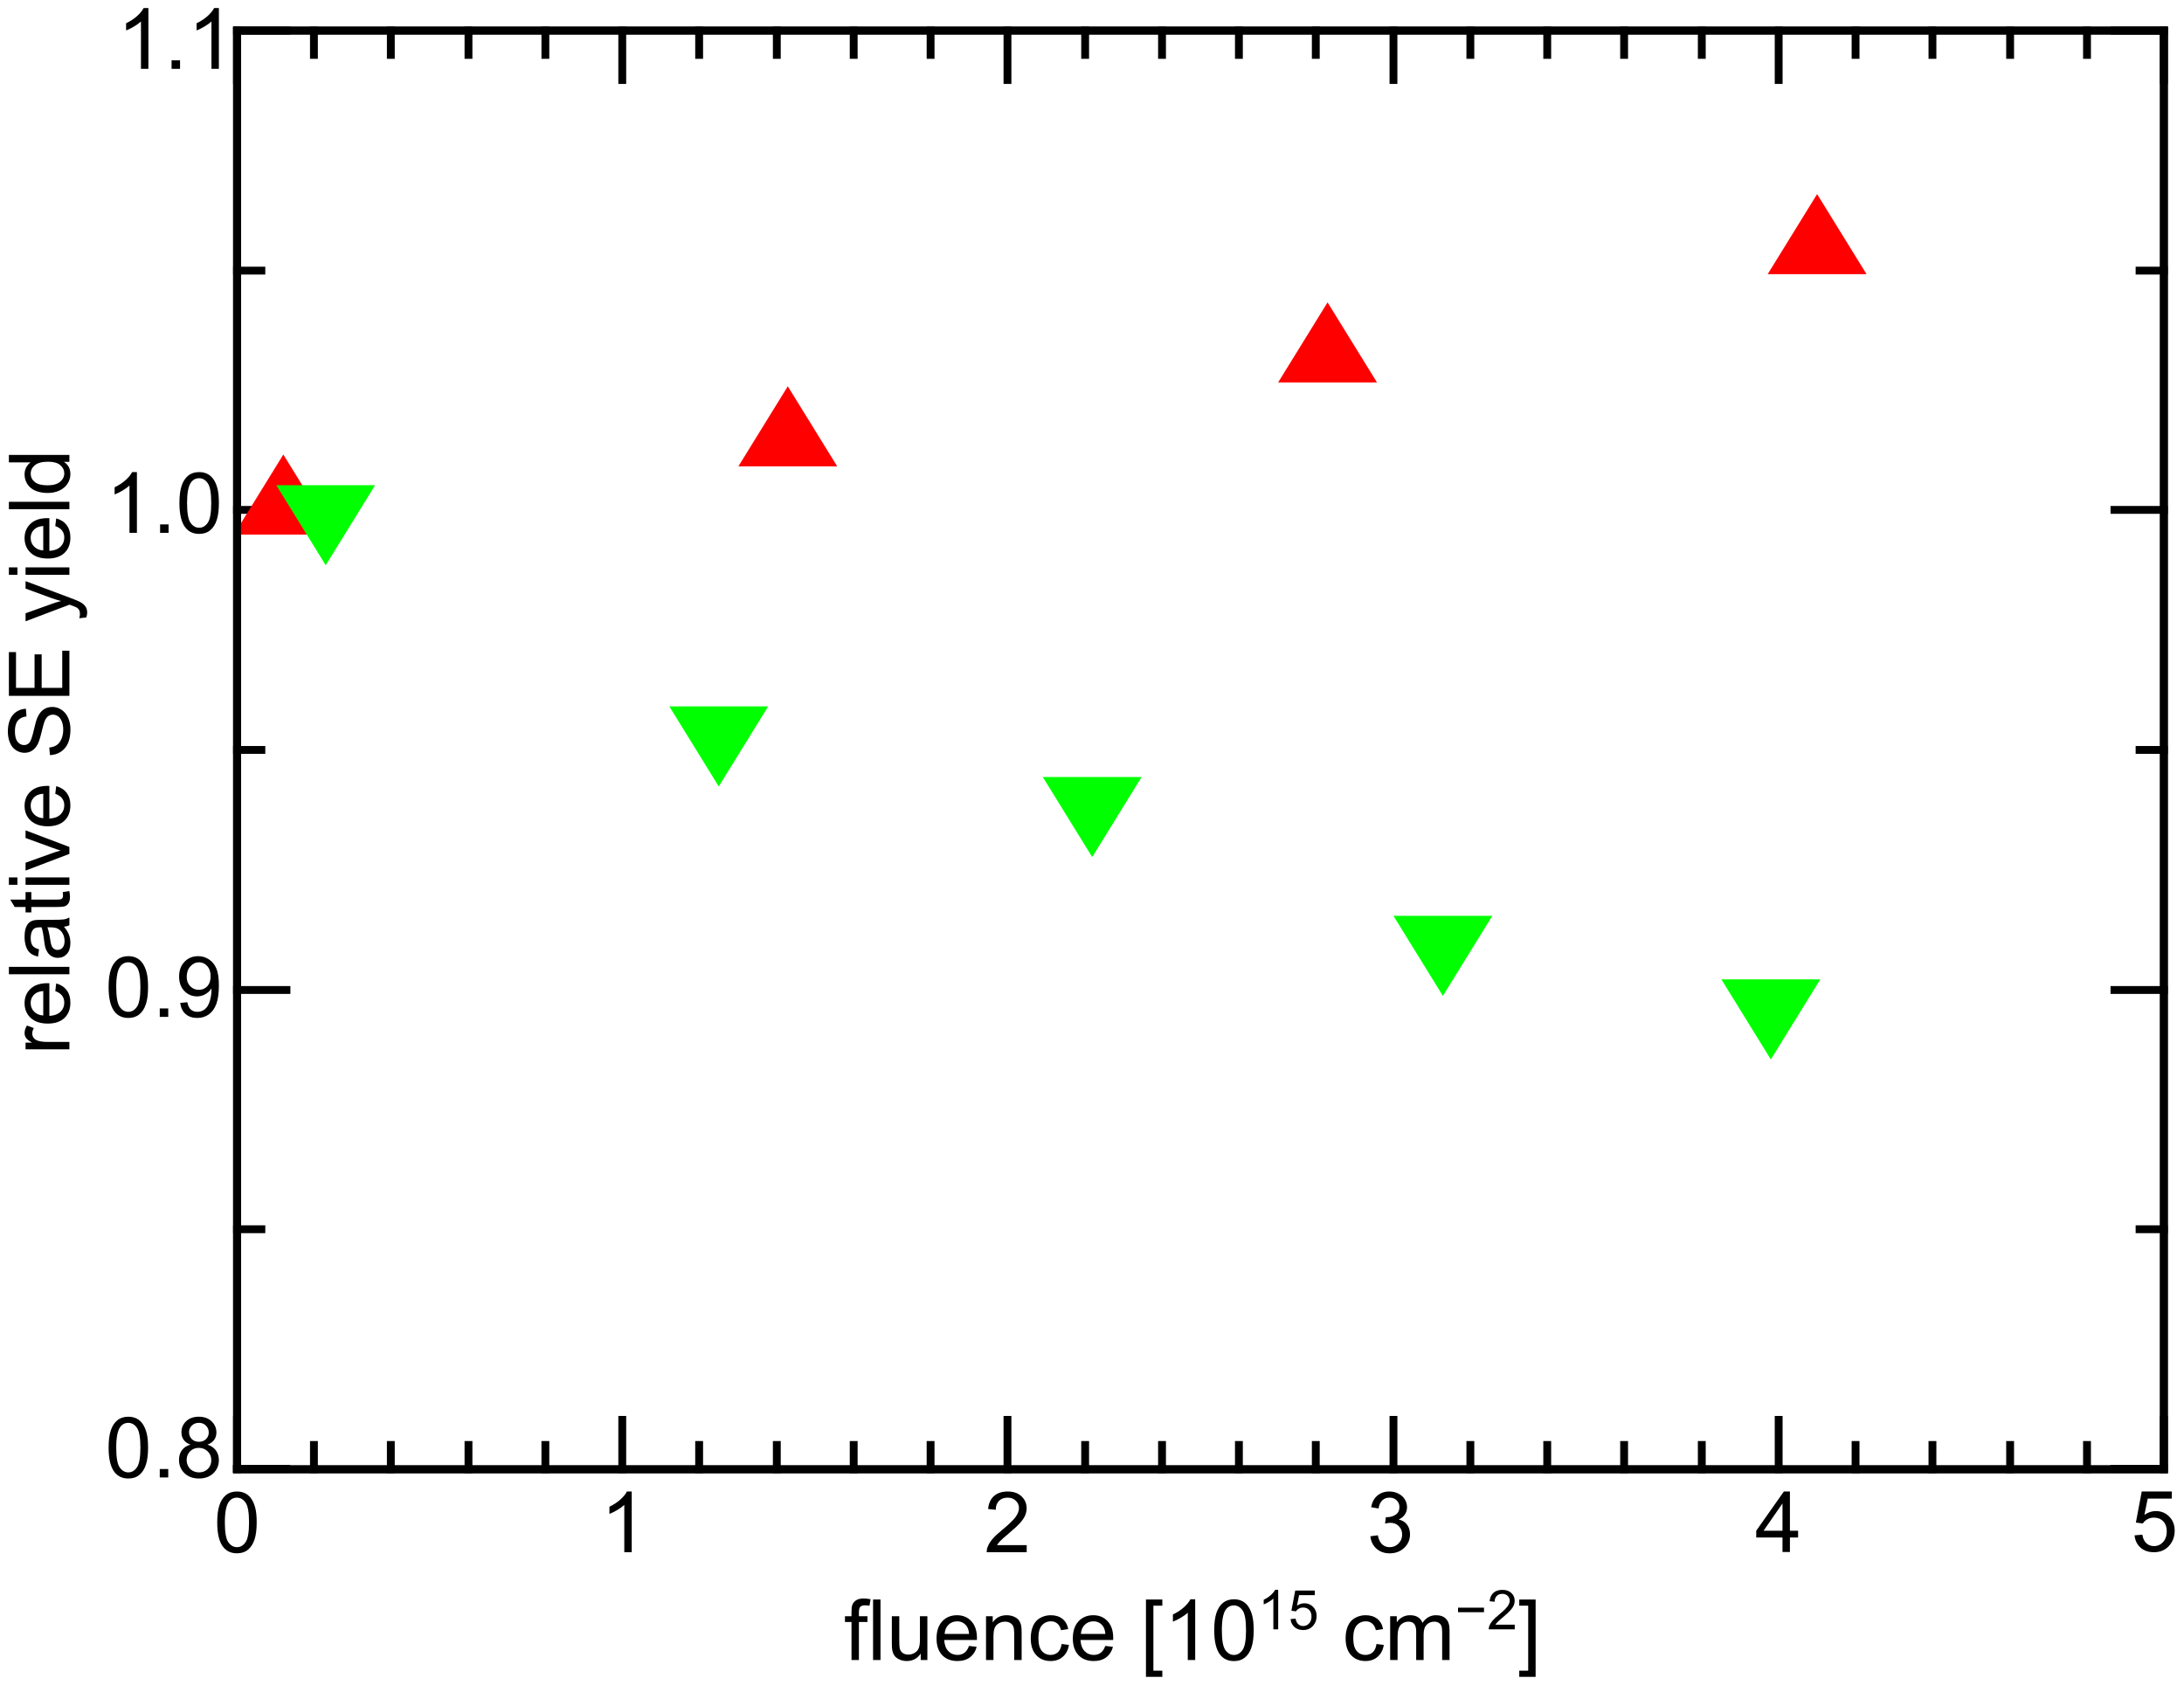 <?xml version="1.0" encoding="UTF-8"?>
<!DOCTYPE svg PUBLIC '-//W3C//DTD SVG 1.0//EN'
          'http://www.w3.org/TR/2001/REC-SVG-20010904/DTD/svg10.dtd'>
<svg stroke-dasharray="none" shape-rendering="auto" xmlns="http://www.w3.org/2000/svg" font-family="'Dialog'" text-rendering="auto" width="762" fill-opacity="1" color-interpolation="auto" color-rendering="auto" preserveAspectRatio="xMidYMid meet" font-size="12px" viewBox="0 0 762 588" fill="black" xmlns:xlink="http://www.w3.org/1999/xlink" stroke="black" image-rendering="auto" stroke-miterlimit="10" stroke-linecap="square" stroke-linejoin="miter" font-style="normal" stroke-width="1" height="588" stroke-dashoffset="0" font-weight="normal" stroke-opacity="1"
><!--Generated by the Batik Graphics2D SVG Generator--><defs id="genericDefs"
  /><g
  ><defs id="defs1"
    ><clipPath clipPathUnits="userSpaceOnUse" id="clipPath1"
      ><path d="M206.613 439.721 L492.081 439.721 L492.081 660.057 L206.613 660.057 L206.613 439.721 Z"
      /></clipPath
      ><clipPath clipPathUnits="userSpaceOnUse" id="clipPath2"
      ><path d="M206.613 439.721 L206.613 660.057 L492.081 660.057 L492.081 439.721 Z"
      /></clipPath
      ><clipPath clipPathUnits="userSpaceOnUse" id="clipPath3"
      ><path d="M-439.721 206.613 L-660.057 206.613 L-660.057 492.081 L-439.721 492.081 Z"
      /></clipPath
    ></defs
    ><g stroke-width="1.026" stroke-miterlimit="3.8" transform="scale(2.667,2.667) translate(-206.613,-439.721)" stroke-linecap="butt"
    ><path fill="none" d="M237.598 631.901 L244.064 631.901 M489.67 631.901 L483.204 631.901" clip-path="url(#clipPath2)"
    /></g
    ><g stroke-width="1.026" stroke-miterlimit="3.8" transform="matrix(2.667,0,0,2.667,-550.968,-1172.591)" stroke-linecap="butt"
    ><path fill="none" d="M237.598 600.494 L240.78 600.494 M489.67 600.494 L486.488 600.494 M237.598 569.191 L244.064 569.191 M489.67 569.191 L483.204 569.191" clip-path="url(#clipPath2)"
    /></g
    ><g stroke-width="1.026" stroke-miterlimit="3.8" transform="matrix(2.667,0,0,2.667,-550.968,-1172.591)" stroke-linecap="butt"
    ><path fill="none" d="M237.598 537.784 L240.78 537.784 M489.67 537.784 L486.488 537.784 M237.598 506.378 L244.064 506.378 M489.67 506.378 L483.204 506.378" clip-path="url(#clipPath2)"
    /></g
    ><g stroke-width="1.026" stroke-miterlimit="3.8" transform="matrix(2.667,0,0,2.667,-550.968,-1172.591)" stroke-linecap="butt"
    ><path fill="none" d="M237.598 475.074 L240.78 475.074 M489.67 475.074 L486.488 475.074 M237.598 443.668 L244.064 443.668 M489.67 443.668 L483.204 443.668" clip-path="url(#clipPath2)"
    /></g
    ><g stroke-width="1.026" stroke-miterlimit="3.8" transform="matrix(2.667,0,0,2.667,-550.968,-1172.591)" stroke-linecap="butt"
    ><path fill="none" d="M237.598 631.901 L237.598 625.435 M237.598 443.668 L237.598 450.134" clip-path="url(#clipPath2)"
    /></g
    ><g stroke-width="1.026" stroke-miterlimit="3.8" transform="matrix(2.667,0,0,2.667,-550.968,-1172.591)" stroke-linecap="butt"
    ><path fill="none" d="M247.656 631.901 L247.656 628.719 M247.656 443.668 L247.656 446.849 M257.715 631.901 L257.715 628.719 M257.715 443.668 L257.715 446.849 M267.875 631.901 L267.875 628.719 M267.875 443.668 L267.875 446.849 M277.934 631.901 L277.934 628.719 M277.934 443.668 L277.934 446.849 M287.992 631.901 L287.992 625.435 M287.992 443.668 L287.992 450.134" clip-path="url(#clipPath2)"
    /></g
    ><g stroke-width="1.026" stroke-miterlimit="3.8" transform="matrix(2.667,0,0,2.667,-550.968,-1172.591)" stroke-linecap="butt"
    ><path fill="none" d="M298.05 631.901 L298.05 628.719 M298.05 443.668 L298.05 446.849 M308.211 631.901 L308.211 628.719 M308.211 443.668 L308.211 446.849 M318.269 631.901 L318.269 628.719 M318.269 443.668 L318.269 446.849 M328.328 631.901 L328.328 628.719 M328.328 443.668 L328.328 446.849 M338.386 631.901 L338.386 625.435 M338.386 443.668 L338.386 450.134" clip-path="url(#clipPath2)"
    /></g
    ><g stroke-width="1.026" stroke-miterlimit="3.8" transform="matrix(2.667,0,0,2.667,-550.968,-1172.591)" stroke-linecap="butt"
    ><path fill="none" d="M348.547 631.901 L348.547 628.719 M348.547 443.668 L348.547 446.849 M358.605 631.901 L358.605 628.719 M358.605 443.668 L358.605 446.849 M368.663 631.901 L368.663 628.719 M368.663 443.668 L368.663 446.849 M378.721 631.901 L378.721 628.719 M378.721 443.668 L378.721 446.849 M388.882 631.901 L388.882 625.435 M388.882 443.668 L388.882 450.134" clip-path="url(#clipPath2)"
    /></g
    ><g stroke-width="1.026" stroke-miterlimit="3.8" transform="matrix(2.667,0,0,2.667,-550.968,-1172.591)" stroke-linecap="butt"
    ><path fill="none" d="M398.941 631.901 L398.941 628.719 M398.941 443.668 L398.941 446.849 M408.999 631.901 L408.999 628.719 M408.999 443.668 L408.999 446.849 M419.057 631.901 L419.057 628.719 M419.057 443.668 L419.057 446.849 M429.218 631.901 L429.218 628.719 M429.218 443.668 L429.218 446.849 M439.276 631.901 L439.276 625.435 M439.276 443.668 L439.276 450.134" clip-path="url(#clipPath2)"
    /></g
    ><g stroke-width="1.026" stroke-miterlimit="3.8" transform="matrix(2.667,0,0,2.667,-550.968,-1172.591)" stroke-linecap="butt"
    ><path fill="none" d="M449.335 631.901 L449.335 628.719 M449.335 443.668 L449.335 446.849 M459.393 631.901 L459.393 628.719 M459.393 443.668 L459.393 446.849 M469.554 631.901 L469.554 628.719 M469.554 443.668 L469.554 446.849 M479.612 631.901 L479.612 628.719 M479.612 443.668 L479.612 446.849 M489.67 631.901 L489.67 625.435 M489.67 443.668 L489.67 450.134" clip-path="url(#clipPath2)"
    /></g
    ><g stroke-width="1.026" stroke-miterlimit="3.8" transform="matrix(2.667,0,0,2.667,-550.968,-1172.591)" stroke-linecap="butt"
    ><path fill="none" d="M237.598 443.668 L237.598 631.901 L489.67 631.901 L489.67 443.668 L237.598 443.668 Z" clip-path="url(#clipPath2)"
    /></g
    ><g fill="red" stroke-miterlimit="3.8" stroke-width="1.026" transform="matrix(2.667,0,0,2.667,-550.968,-1172.591)" stroke-linecap="butt" stroke="red"
    ><path d="M243.654 499.136 L237.188 509.611 L250.119 509.611 L243.654 499.136" stroke="none" clip-path="url(#clipPath2)"
    /></g
    ><g fill="red" stroke-miterlimit="3.8" stroke-width="1.026" transform="matrix(2.667,0,0,2.667,-550.968,-1172.591)" stroke-linecap="butt" stroke="red"
    ><path d="M309.648 490.207 L303.182 500.682 L316.114 500.682 L309.648 490.207" stroke="none" clip-path="url(#clipPath2)"
    /></g
    ><g fill="red" stroke-miterlimit="3.8" stroke-width="1.026" transform="matrix(2.667,0,0,2.667,-550.968,-1172.591)" stroke-linecap="butt" stroke="red"
    ><path d="M380.261 479.225 L373.795 489.7 L386.727 489.7 L380.261 479.225" stroke="none" clip-path="url(#clipPath2)"
    /></g
    ><g fill="red" stroke-miterlimit="3.8" stroke-width="1.026" transform="matrix(2.667,0,0,2.667,-550.968,-1172.591)" stroke-linecap="butt" stroke="red"
    ><path d="M444.305 465.061 L437.839 475.536 L450.771 475.536 L444.305 465.061" stroke="none" clip-path="url(#clipPath2)"
    /></g
    ><g fill="lime" stroke-miterlimit="3.8" stroke-width="1.026" transform="matrix(2.667,0,0,2.667,-550.968,-1172.591)" stroke-linecap="butt" stroke="lime"
    ><path d="M249.196 513.62 L242.73 503.145 L255.662 503.145 L249.196 513.62" stroke="none" clip-path="url(#clipPath2)"
    /></g
    ><g fill="lime" stroke-miterlimit="3.8" stroke-width="1.026" transform="matrix(2.667,0,0,2.667,-550.968,-1172.591)" stroke-linecap="butt" stroke="lime"
    ><path d="M300.616 542.563 L294.15 532.088 L307.082 532.088 L300.616 542.563" stroke="none" clip-path="url(#clipPath2)"
    /></g
    ><g fill="lime" stroke-miterlimit="3.8" stroke-width="1.026" transform="matrix(2.667,0,0,2.667,-550.968,-1172.591)" stroke-linecap="butt" stroke="lime"
    ><path d="M349.471 551.8 L343.004 541.325 L355.937 541.325 L349.47 551.8" stroke="none" clip-path="url(#clipPath2)"
    /></g
    ><g fill="lime" stroke-miterlimit="3.8" stroke-width="1.026" transform="matrix(2.667,0,0,2.667,-550.968,-1172.591)" stroke-linecap="butt" stroke="lime"
    ><path d="M395.348 569.967 L388.882 559.492 L401.814 559.492 L395.348 569.967" stroke="none" clip-path="url(#clipPath2)"
    /></g
    ><g fill="lime" stroke-miterlimit="3.8" stroke-width="1.026" transform="matrix(2.667,0,0,2.667,-550.968,-1172.591)" stroke-linecap="butt" stroke="lime"
    ><path d="M438.25 578.28 L431.784 567.805 L444.716 567.805 L438.25 578.28" stroke="none" clip-path="url(#clipPath2)"
    /></g
    ><g stroke-width="1.026" stroke-miterlimit="3.8" transform="matrix(2.667,0,0,2.667,-550.968,-1172.591)" stroke-linecap="butt"
    ><path fill="none" d="M237.598 443.668 L237.598 631.901 L489.67 631.901 L489.67 443.668 L237.598 443.668 Z" clip-path="url(#clipPath2)"
    /></g
    ><g stroke-width="1.026" stroke-miterlimit="3.8" transform="matrix(2.667,0,0,2.667,-550.968,-1172.591)" stroke-linecap="butt"
    ><path d="M317.983 656.858 L317.983 651.879 L317.126 651.879 L317.126 651.124 L317.983 651.124 L317.983 650.512 Q317.983 649.936 318.087 649.655 Q318.228 649.277 318.58 649.043 Q318.933 648.805 319.57 648.805 Q319.981 648.805 320.477 648.903 L320.334 649.752 Q320.031 649.698 319.761 649.698 Q319.318 649.698 319.135 649.889 Q318.951 650.076 318.951 650.594 L318.951 651.124 L320.067 651.124 L320.067 651.879 L318.951 651.879 L318.951 656.858 L317.983 656.858 ZM320.803 656.858 L320.803 648.942 L321.775 648.942 L321.775 656.858 L320.803 656.858 ZM327.039 656.858 L327.039 656.015 Q326.37 656.987 325.218 656.987 Q324.711 656.987 324.271 656.793 Q323.832 656.598 323.616 656.303 Q323.404 656.008 323.317 655.583 Q323.26 655.295 323.26 654.676 L323.26 651.124 L324.232 651.124 L324.232 654.302 Q324.232 655.065 324.289 655.328 Q324.383 655.713 324.678 655.933 Q324.977 656.149 325.412 656.149 Q325.852 656.149 326.233 655.925 Q326.618 655.702 326.777 655.317 Q326.935 654.928 326.935 654.194 L326.935 651.124 L327.907 651.124 L327.907 656.858 L327.039 656.858 ZM333.355 655.011 L334.359 655.133 Q334.122 656.015 333.477 656.501 Q332.837 656.987 331.839 656.987 Q330.58 656.987 329.842 656.213 Q329.107 655.436 329.107 654.039 Q329.107 652.592 329.853 651.793 Q330.598 650.994 331.785 650.994 Q332.934 650.994 333.661 651.779 Q334.392 652.56 334.392 653.978 Q334.392 654.064 334.388 654.237 L330.112 654.237 Q330.166 655.184 330.644 655.688 Q331.127 656.188 331.843 656.188 Q332.379 656.188 332.757 655.907 Q333.135 655.627 333.355 655.011 ZM330.166 653.438 L333.366 653.438 Q333.301 652.715 332.998 652.355 Q332.534 651.793 331.796 651.793 Q331.127 651.793 330.67 652.243 Q330.212 652.689 330.166 653.438 ZM335.581 656.858 L335.581 651.124 L336.456 651.124 L336.456 651.937 Q337.086 650.994 338.281 650.994 Q338.799 650.994 339.231 651.181 Q339.667 651.365 339.883 651.667 Q340.099 651.969 340.185 652.387 Q340.239 652.657 340.239 653.33 L340.239 656.858 L339.267 656.858 L339.267 653.37 Q339.267 652.776 339.152 652.481 Q339.04 652.185 338.752 652.013 Q338.464 651.836 338.076 651.836 Q337.453 651.836 337.003 652.232 Q336.553 652.625 336.553 653.726 L336.553 656.858 L335.581 656.858 ZM345.471 654.755 L346.428 654.881 Q346.27 655.868 345.626 656.429 Q344.981 656.987 344.042 656.987 Q342.865 656.987 342.149 656.217 Q341.432 655.447 341.432 654.01 Q341.432 653.082 341.738 652.387 Q342.048 651.689 342.678 651.343 Q343.308 650.994 344.046 650.994 Q344.981 650.994 345.575 651.466 Q346.169 651.937 346.335 652.808 L345.392 652.952 Q345.255 652.376 344.913 652.085 Q344.571 651.793 344.085 651.793 Q343.351 651.793 342.89 652.318 Q342.433 652.844 342.433 653.985 Q342.433 655.141 342.876 655.666 Q343.318 656.188 344.031 656.188 Q344.603 656.188 344.985 655.839 Q345.37 655.486 345.471 654.755 ZM351.183 655.011 L352.188 655.133 Q351.95 656.015 351.306 656.501 Q350.665 656.987 349.668 656.987 Q348.408 656.987 347.67 656.213 Q346.936 655.436 346.936 654.039 Q346.936 652.592 347.681 651.793 Q348.426 650.994 349.614 650.994 Q350.762 650.994 351.489 651.779 Q352.22 652.56 352.22 653.978 Q352.22 654.064 352.216 654.237 L347.94 654.237 Q347.994 655.184 348.473 655.688 Q348.955 656.188 349.672 656.188 Q350.208 656.188 350.586 655.907 Q350.964 655.627 351.183 655.011 ZM347.994 653.438 L351.194 653.438 Q351.129 652.715 350.827 652.355 Q350.363 651.793 349.625 651.793 Q348.955 651.793 348.498 652.243 Q348.041 652.689 347.994 653.438 ZM356.504 659.057 L356.504 648.942 L358.645 648.942 L358.645 649.745 L357.475 649.745 L357.475 658.251 L358.645 658.251 L358.645 659.057 L356.504 659.057 ZM362.945 656.858 L361.973 656.858 L361.973 650.663 Q361.62 650.998 361.052 651.332 Q360.483 651.667 360.029 651.836 L360.029 650.897 Q360.843 650.512 361.451 649.968 Q362.063 649.421 362.319 648.91 L362.945 648.91 L362.945 656.858 ZM365.434 652.952 Q365.434 651.548 365.722 650.695 Q366.01 649.838 366.579 649.374 Q367.151 648.91 368.015 648.91 Q368.652 648.91 369.131 649.165 Q369.613 649.421 369.926 649.907 Q370.239 650.389 370.416 651.084 Q370.596 651.775 370.596 652.952 Q370.596 654.345 370.308 655.202 Q370.024 656.058 369.451 656.526 Q368.882 656.994 368.015 656.994 Q366.87 656.994 366.215 656.17 Q365.434 655.184 365.434 652.952 ZM366.431 652.952 Q366.431 654.903 366.888 655.547 Q367.345 656.192 368.015 656.192 Q368.684 656.192 369.138 655.544 Q369.595 654.896 369.595 652.952 Q369.595 650.998 369.138 650.357 Q368.684 649.712 368.004 649.712 Q367.335 649.712 366.935 650.281 Q366.431 651.005 366.431 652.952 Z" stroke="none" clip-path="url(#clipPath2)"
      /><path d="M373.802 652.843 L373.17 652.843 L373.17 648.816 Q372.941 649.034 372.571 649.251 Q372.202 649.469 371.907 649.579 L371.907 648.968 Q372.436 648.718 372.831 648.364 Q373.229 648.009 373.395 647.677 L373.802 647.677 L373.802 652.843 ZM375.42 651.495 L376.082 651.439 Q376.157 651.923 376.424 652.166 Q376.693 652.41 377.072 652.41 Q377.528 652.41 377.844 652.066 Q378.16 651.722 378.16 651.153 Q378.16 650.613 377.856 650.302 Q377.554 649.988 377.063 649.988 Q376.756 649.988 376.51 650.129 Q376.265 650.266 376.124 650.486 L375.532 650.409 L376.031 647.768 L378.588 647.768 L378.588 648.371 L376.536 648.371 L376.258 649.754 Q376.721 649.431 377.231 649.431 Q377.905 649.431 378.368 649.899 Q378.831 650.365 378.831 651.097 Q378.831 651.797 378.424 652.304 Q377.928 652.932 377.072 652.932 Q376.37 652.932 375.925 652.538 Q375.483 652.143 375.42 651.495 Z" clip-path="url(#clipPath2)" stroke="none"
      /><path d="M386.661 654.755 L387.618 654.881 Q387.46 655.868 386.816 656.429 Q386.171 656.987 385.232 656.987 Q384.055 656.987 383.339 656.217 Q382.622 655.447 382.622 654.01 Q382.622 653.082 382.928 652.387 Q383.238 651.689 383.868 651.343 Q384.498 650.994 385.236 650.994 Q386.171 650.994 386.765 651.466 Q387.359 651.937 387.525 652.808 L386.582 652.952 Q386.445 652.376 386.103 652.085 Q385.761 651.793 385.275 651.793 Q384.541 651.793 384.08 652.318 Q383.623 652.844 383.623 653.985 Q383.623 655.141 384.066 655.666 Q384.508 656.188 385.221 656.188 Q385.793 656.188 386.175 655.839 Q386.56 655.486 386.661 654.755 ZM388.45 656.858 L388.45 651.124 L389.317 651.124 L389.317 651.926 Q389.587 651.505 390.034 651.25 Q390.484 650.994 391.056 650.994 Q391.693 650.994 392.1 651.26 Q392.51 651.523 392.676 651.998 Q393.356 650.994 394.447 650.994 Q395.3 650.994 395.757 651.466 Q396.218 651.937 396.218 652.92 L396.218 656.858 L395.253 656.858 L395.253 653.244 Q395.253 652.66 395.156 652.405 Q395.062 652.149 394.814 651.995 Q394.565 651.836 394.231 651.836 Q393.626 651.836 393.226 652.239 Q392.827 652.639 392.827 653.524 L392.827 656.858 L391.855 656.858 L391.855 653.132 Q391.855 652.484 391.618 652.16 Q391.38 651.836 390.84 651.836 Q390.43 651.836 390.08 652.052 Q389.735 652.268 389.577 652.686 Q389.422 653.1 389.422 653.881 L389.422 656.858 L388.45 656.858 Z" clip-path="url(#clipPath2)" stroke="none"
      /><path d="M400.728 650.599 L397.33 650.599 L397.33 650.009 L400.728 650.009 L400.728 650.599 ZM404.748 652.234 L404.748 652.843 L401.346 652.843 Q401.339 652.613 401.42 652.403 Q401.549 652.057 401.834 651.72 Q402.122 651.383 402.663 650.94 Q403.5 650.253 403.795 649.85 Q404.09 649.448 404.09 649.09 Q404.09 648.715 403.821 648.458 Q403.554 648.198 403.121 648.198 Q402.665 648.198 402.391 648.472 Q402.118 648.746 402.115 649.23 L401.465 649.164 Q401.533 648.437 401.968 648.058 Q402.403 647.677 403.135 647.677 Q403.877 647.677 404.308 648.088 Q404.74 648.498 404.74 649.104 Q404.74 649.413 404.614 649.712 Q404.488 650.009 404.193 650.339 Q403.901 650.669 403.22 651.245 Q402.651 651.722 402.49 651.893 Q402.328 652.063 402.223 652.234 L404.748 652.234 Z" clip-path="url(#clipPath2)" stroke="none"
      /><path d="M407.479 659.057 L405.338 659.057 L405.338 658.251 L406.508 658.251 L406.508 649.745 L405.338 649.745 L405.338 648.942 L407.479 648.942 L407.479 659.057 Z" clip-path="url(#clipPath2)" stroke="none"
    /></g
    ><g stroke-width="1.026" stroke-miterlimit="3.8" transform="matrix(0,-2.667,2.667,0,-550.968,-1172.591)" stroke-linecap="butt"
    ><path d="M-576.956 215.665 L-576.956 209.931 L-576.081 209.931 L-576.081 210.798 Q-575.746 210.19 -575.466 209.996 Q-575.181 209.802 -574.839 209.802 Q-574.35 209.802 -573.842 210.115 L-574.177 211.014 Q-574.533 210.806 -574.89 210.806 Q-575.207 210.806 -575.462 210.996 Q-575.714 211.187 -575.822 211.529 Q-575.984 212.048 -575.984 212.663 L-575.984 215.665 L-576.956 215.665 ZM-569.339 213.819 L-568.335 213.941 Q-568.573 214.823 -569.217 215.309 Q-569.858 215.795 -570.855 215.795 Q-572.115 215.795 -572.852 215.021 Q-573.587 214.243 -573.587 212.847 Q-573.587 211.4 -572.842 210.601 Q-572.097 209.802 -570.909 209.802 Q-569.76 209.802 -569.033 210.586 Q-568.303 211.367 -568.303 212.786 Q-568.303 212.872 -568.306 213.045 L-572.582 213.045 Q-572.529 213.991 -572.05 214.495 Q-571.567 214.996 -570.851 214.996 Q-570.315 214.996 -569.937 214.715 Q-569.559 214.434 -569.339 213.819 ZM-572.529 212.246 L-569.328 212.246 Q-569.393 211.522 -569.696 211.162 Q-570.16 210.601 -570.898 210.601 Q-571.567 210.601 -572.025 211.05 Q-572.482 211.497 -572.529 212.246 ZM-567.135 215.665 L-567.135 207.75 L-566.163 207.75 L-566.163 215.665 L-567.135 215.665 ZM-560.916 214.956 Q-561.456 215.417 -561.957 215.607 Q-562.453 215.795 -563.026 215.795 Q-563.972 215.795 -564.48 215.334 Q-564.987 214.87 -564.987 214.153 Q-564.987 213.732 -564.797 213.383 Q-564.602 213.034 -564.293 212.825 Q-563.983 212.613 -563.594 212.505 Q-563.306 212.429 -562.731 212.361 Q-561.553 212.22 -560.995 212.026 Q-560.992 211.824 -560.992 211.77 Q-560.992 211.177 -561.265 210.935 Q-561.64 210.604 -562.374 210.604 Q-563.058 210.604 -563.386 210.845 Q-563.713 211.087 -563.868 211.695 L-564.818 211.565 Q-564.689 210.957 -564.394 210.583 Q-564.095 210.205 -563.533 210.003 Q-562.972 209.802 -562.234 209.802 Q-561.5 209.802 -561.042 209.974 Q-560.582 210.147 -560.366 210.41 Q-560.15 210.669 -560.063 211.069 Q-560.013 211.317 -560.013 211.965 L-560.013 213.261 Q-560.013 214.618 -559.952 214.978 Q-559.89 215.334 -559.707 215.665 L-560.722 215.665 Q-560.873 215.363 -560.916 214.956 ZM-560.995 212.786 Q-561.525 213.001 -562.583 213.153 Q-563.184 213.239 -563.432 213.347 Q-563.681 213.455 -563.818 213.664 Q-563.951 213.873 -563.951 214.125 Q-563.951 214.513 -563.656 214.772 Q-563.36 215.032 -562.795 215.032 Q-562.234 215.032 -561.798 214.787 Q-561.359 214.542 -561.154 214.114 Q-560.995 213.786 -560.995 213.142 L-560.995 212.786 ZM-556.386 214.794 L-556.246 215.654 Q-556.656 215.741 -556.98 215.741 Q-557.509 215.741 -557.801 215.575 Q-558.092 215.406 -558.211 215.132 Q-558.33 214.859 -558.33 213.984 L-558.33 210.687 L-559.043 210.687 L-559.043 209.931 L-558.33 209.931 L-558.33 208.509 L-557.362 207.926 L-557.362 209.931 L-556.386 209.931 L-556.386 210.687 L-557.362 210.687 L-557.362 214.038 Q-557.362 214.456 -557.311 214.575 Q-557.261 214.693 -557.146 214.765 Q-557.027 214.834 -556.811 214.834 Q-556.649 214.834 -556.386 214.794 ZM-555.431 208.866 L-555.431 207.75 L-554.459 207.75 L-554.459 208.866 L-555.431 208.866 ZM-555.431 215.665 L-555.431 209.931 L-554.459 209.931 L-554.459 215.665 L-555.431 215.665 ZM-551.386 215.665 L-553.568 209.931 L-552.542 209.931 L-551.311 213.365 Q-551.109 213.919 -550.944 214.52 Q-550.814 214.067 -550.58 213.43 L-549.306 209.931 L-548.309 209.931 L-550.479 215.665 L-551.386 215.665 ZM-543.525 213.819 L-542.521 213.941 Q-542.758 214.823 -543.403 215.309 Q-544.043 215.795 -545.04 215.795 Q-546.3 215.795 -547.038 215.021 Q-547.773 214.243 -547.773 212.847 Q-547.773 211.4 -547.028 210.601 Q-546.282 209.802 -545.095 209.802 Q-543.946 209.802 -543.219 210.586 Q-542.488 211.367 -542.488 212.786 Q-542.488 212.872 -542.492 213.045 L-546.768 213.045 Q-546.714 213.991 -546.236 214.495 Q-545.753 214.996 -545.037 214.996 Q-544.5 214.996 -544.123 214.715 Q-543.745 214.434 -543.525 213.819 ZM-546.714 212.246 L-543.514 212.246 Q-543.579 211.522 -543.881 211.162 Q-544.346 210.601 -545.084 210.601 Q-545.753 210.601 -546.21 211.05 Q-546.668 211.497 -546.714 212.246 ZM-538.461 213.12 L-537.471 213.034 Q-537.402 213.628 -537.147 214.009 Q-536.888 214.391 -536.348 214.625 Q-535.808 214.859 -535.135 214.859 Q-534.533 214.859 -534.076 214.682 Q-533.615 214.502 -533.392 214.193 Q-533.169 213.883 -533.169 213.516 Q-533.169 213.142 -533.385 212.865 Q-533.601 212.588 -534.098 212.397 Q-534.415 212.274 -535.505 212.012 Q-536.596 211.749 -537.035 211.518 Q-537.6 211.22 -537.881 210.78 Q-538.158 210.341 -538.158 209.794 Q-538.158 209.197 -537.82 208.675 Q-537.478 208.153 -536.826 207.883 Q-536.171 207.613 -535.372 207.613 Q-534.49 207.613 -533.821 207.897 Q-533.148 208.182 -532.788 208.732 Q-532.424 209.283 -532.395 209.978 L-533.4 210.053 Q-533.482 209.305 -533.95 208.923 Q-534.415 208.538 -535.329 208.538 Q-536.279 208.538 -536.715 208.887 Q-537.147 209.233 -537.147 209.726 Q-537.147 210.151 -536.841 210.428 Q-536.538 210.701 -535.261 210.993 Q-533.983 211.281 -533.508 211.497 Q-532.817 211.814 -532.489 212.303 Q-532.158 212.793 -532.158 213.43 Q-532.158 214.06 -532.521 214.621 Q-532.881 215.179 -533.562 215.492 Q-534.238 215.802 -535.084 215.802 Q-536.16 215.802 -536.888 215.489 Q-537.611 215.172 -538.025 214.546 Q-538.439 213.916 -538.461 213.12 ZM-530.707 215.665 L-530.707 207.75 L-524.984 207.75 L-524.984 208.682 L-529.66 208.682 L-529.66 211.108 L-525.279 211.108 L-525.279 212.037 L-529.66 212.037 L-529.66 214.729 L-524.8 214.729 L-524.8 215.665 L-530.707 215.665 ZM-520.447 217.875 L-520.555 216.961 Q-520.238 217.047 -520 217.047 Q-519.676 217.047 -519.482 216.939 Q-519.288 216.831 -519.162 216.637 Q-519.072 216.493 -518.866 215.913 Q-518.838 215.834 -518.78 215.676 L-520.954 209.931 L-519.907 209.931 L-518.715 213.25 Q-518.481 213.883 -518.298 214.578 Q-518.132 213.909 -517.898 213.271 L-516.674 209.931 L-515.702 209.931 L-517.884 215.762 Q-518.233 216.709 -518.427 217.065 Q-518.686 217.544 -519.021 217.767 Q-519.356 217.994 -519.82 217.994 Q-520.101 217.994 -520.447 217.875 ZM-514.871 208.866 L-514.871 207.75 L-513.899 207.75 L-513.899 208.866 L-514.871 208.866 ZM-514.871 215.665 L-514.871 209.931 L-513.899 209.931 L-513.899 215.665 L-514.871 215.665 ZM-508.494 213.819 L-507.49 213.941 Q-507.728 214.823 -508.372 215.309 Q-509.013 215.795 -510.01 215.795 Q-511.269 215.795 -512.007 215.021 Q-512.742 214.243 -512.742 212.847 Q-512.742 211.4 -511.997 210.601 Q-511.252 209.802 -510.064 209.802 Q-508.915 209.802 -508.188 210.586 Q-507.458 211.367 -507.458 212.786 Q-507.458 212.872 -507.461 213.045 L-511.738 213.045 Q-511.683 213.991 -511.205 214.495 Q-510.722 214.996 -510.006 214.996 Q-509.47 214.996 -509.092 214.715 Q-508.714 214.434 -508.494 213.819 ZM-511.683 212.246 L-508.483 212.246 Q-508.548 211.522 -508.851 211.162 Q-509.315 210.601 -510.053 210.601 Q-510.722 210.601 -511.18 211.05 Q-511.637 211.497 -511.683 212.246 ZM-506.29 215.665 L-506.29 207.75 L-505.318 207.75 L-505.318 215.665 L-506.29 215.665 ZM-500.093 215.665 L-500.093 214.942 Q-500.636 215.795 -501.695 215.795 Q-502.382 215.795 -502.958 215.417 Q-503.531 215.039 -503.847 214.362 Q-504.164 213.682 -504.164 212.804 Q-504.164 211.943 -503.88 211.245 Q-503.592 210.547 -503.019 210.176 Q-502.447 209.802 -501.738 209.802 Q-501.22 209.802 -500.816 210.021 Q-500.41 210.237 -500.158 210.59 L-500.158 207.75 L-499.189 207.75 L-499.189 215.665 L-500.093 215.665 ZM-503.163 212.804 Q-503.163 213.905 -502.699 214.452 Q-502.235 214.996 -501.605 214.996 Q-500.968 214.996 -500.521 214.474 Q-500.075 213.952 -500.075 212.883 Q-500.075 211.706 -500.529 211.155 Q-500.982 210.604 -501.648 210.604 Q-502.296 210.604 -502.731 211.133 Q-503.163 211.662 -503.163 212.804 Z" stroke="none" clip-path="url(#clipPath3)"
    /></g
    ><g stroke-width="1.026" stroke-miterlimit="3.8" transform="matrix(2.667,0,0,2.667,-550.968,-1172.591)" stroke-linecap="butt"
    ><path d="M235.006 638.851 Q235.006 637.447 235.294 636.594 Q235.582 635.737 236.151 635.273 Q236.723 634.808 237.587 634.808 Q238.224 634.808 238.703 635.064 Q239.185 635.32 239.499 635.806 Q239.812 636.288 239.988 636.983 Q240.168 637.674 240.168 638.851 Q240.168 640.244 239.88 641.101 Q239.596 641.957 239.023 642.425 Q238.455 642.893 237.587 642.893 Q236.442 642.893 235.787 642.069 Q235.006 641.083 235.006 638.851 ZM236.003 638.851 Q236.003 640.802 236.46 641.446 Q236.918 642.091 237.587 642.091 Q238.257 642.091 238.71 641.442 Q239.167 640.795 239.167 638.851 Q239.167 636.896 238.71 636.256 Q238.257 635.611 237.576 635.611 Q236.907 635.611 236.507 636.18 Q236.003 636.904 236.003 638.851 Z" stroke="none" clip-path="url(#clipPath2)"
    /></g
    ><g stroke-width="1.026" stroke-miterlimit="3.8" transform="matrix(2.667,0,0,2.667,-550.968,-1172.591)" stroke-linecap="butt"
    ><path d="M289.23 642.756 L288.258 642.756 L288.258 636.562 Q287.905 636.896 287.336 637.231 Q286.768 637.566 286.314 637.735 L286.314 636.795 Q287.128 636.41 287.736 635.867 Q288.348 635.32 288.603 634.808 L289.23 634.808 L289.23 642.756 Z" stroke="none" clip-path="url(#clipPath2)"
    /></g
    ><g stroke-width="1.026" stroke-miterlimit="3.8" transform="matrix(2.667,0,0,2.667,-550.968,-1172.591)" stroke-linecap="butt"
    ><path d="M340.902 641.82 L340.902 642.756 L335.668 642.756 Q335.657 642.404 335.783 642.08 Q335.981 641.547 336.42 641.029 Q336.863 640.51 337.695 639.83 Q338.983 638.772 339.437 638.153 Q339.89 637.533 339.89 636.983 Q339.89 636.407 339.476 636.011 Q339.066 635.611 338.4 635.611 Q337.698 635.611 337.277 636.032 Q336.856 636.454 336.852 637.199 L335.852 637.098 Q335.956 635.978 336.625 635.395 Q337.295 634.808 338.422 634.808 Q339.563 634.808 340.225 635.442 Q340.891 636.072 340.891 637.004 Q340.891 637.479 340.697 637.94 Q340.502 638.397 340.049 638.905 Q339.599 639.412 338.551 640.298 Q337.677 641.032 337.428 641.295 Q337.18 641.558 337.018 641.82 L340.902 641.82 Z" stroke="none" clip-path="url(#clipPath2)"
    /></g
    ><g stroke-width="1.026" stroke-miterlimit="3.8" transform="matrix(2.667,0,0,2.667,-550.968,-1172.591)" stroke-linecap="butt"
    ><path d="M385.864 640.665 L386.836 640.535 Q387.005 641.363 387.405 641.727 Q387.808 642.091 388.387 642.091 Q389.071 642.091 389.543 641.615 Q390.018 641.14 390.018 640.438 Q390.018 639.769 389.579 639.337 Q389.143 638.901 388.466 638.901 Q388.193 638.901 387.783 639.009 L387.891 638.156 Q387.988 638.167 388.045 638.167 Q388.668 638.167 389.165 637.843 Q389.662 637.519 389.662 636.842 Q389.662 636.31 389.298 635.96 Q388.938 635.608 388.366 635.608 Q387.797 635.608 387.419 635.964 Q387.041 636.32 386.933 637.033 L385.961 636.86 Q386.141 635.881 386.771 635.345 Q387.405 634.808 388.344 634.808 Q388.992 634.808 389.536 635.086 Q390.083 635.363 390.371 635.845 Q390.659 636.324 390.659 636.864 Q390.659 637.379 390.382 637.8 Q390.108 638.221 389.568 638.469 Q390.27 638.631 390.659 639.142 Q391.047 639.65 391.047 640.417 Q391.047 641.453 390.291 642.177 Q389.536 642.897 388.38 642.897 Q387.34 642.897 386.649 642.278 Q385.961 641.655 385.864 640.665 Z" stroke="none" clip-path="url(#clipPath2)"
    /></g
    ><g stroke-width="1.026" stroke-miterlimit="3.8" transform="matrix(2.667,0,0,2.667,-550.968,-1172.591)" stroke-linecap="butt"
    ><path d="M439.775 642.724 L439.775 640.827 L436.341 640.827 L436.341 639.938 L439.955 634.809 L440.747 634.809 L440.747 639.938 L441.816 639.938 L441.816 640.827 L440.747 640.827 L440.747 642.724 L439.775 642.724 ZM439.775 639.938 L439.775 636.367 L437.299 639.938 L439.775 639.938 Z" stroke="none" clip-path="url(#clipPath2)"
    /></g
    ><g stroke-width="1.026" stroke-miterlimit="3.8" transform="matrix(2.667,0,0,2.667,-550.968,-1172.591)" stroke-linecap="butt"
    ><path d="M485.833 640.543 L486.852 640.456 Q486.967 641.201 487.377 641.576 Q487.791 641.95 488.374 641.95 Q489.076 641.95 489.562 641.421 Q490.048 640.892 490.048 640.017 Q490.048 639.186 489.58 638.707 Q489.116 638.224 488.36 638.224 Q487.888 638.224 487.51 638.44 Q487.132 638.653 486.916 638.991 L486.006 638.872 L486.772 634.808 L490.707 634.808 L490.707 635.737 L487.55 635.737 L487.122 637.865 Q487.834 637.368 488.619 637.368 Q489.656 637.368 490.368 638.088 Q491.081 638.804 491.081 639.931 Q491.081 641.007 490.455 641.788 Q489.692 642.753 488.374 642.753 Q487.294 642.753 486.611 642.148 Q485.93 641.54 485.833 640.543 Z" stroke="none" clip-path="url(#clipPath2)"
    /></g
    ><g stroke-width="1.026" stroke-miterlimit="3.8" transform="matrix(2.667,0,0,2.667,-550.968,-1172.591)" stroke-linecap="butt"
    ><path d="M220.795 629.065 Q220.795 627.661 221.083 626.808 Q221.371 625.951 221.94 625.487 Q222.512 625.023 223.376 625.023 Q224.013 625.023 224.492 625.278 Q224.974 625.534 225.287 626.02 Q225.601 626.502 225.777 627.197 Q225.957 627.888 225.957 629.065 Q225.957 630.458 225.669 631.315 Q225.385 632.171 224.812 632.639 Q224.244 633.107 223.376 633.107 Q222.231 633.107 221.576 632.283 Q220.795 631.297 220.795 629.065 ZM221.792 629.065 Q221.792 631.016 222.249 631.66 Q222.707 632.304 223.376 632.304 Q224.046 632.304 224.499 631.657 Q224.956 631.009 224.956 629.065 Q224.956 627.11 224.499 626.47 Q224.046 625.825 223.365 625.825 Q222.696 625.825 222.296 626.394 Q221.792 627.118 221.792 629.065 ZM227.489 632.97 L227.489 631.862 L228.597 631.862 L228.597 632.97 L227.489 632.97 ZM231.511 628.676 Q230.906 628.457 230.615 628.046 Q230.323 627.636 230.323 627.063 Q230.323 626.2 230.942 625.613 Q231.565 625.023 232.598 625.023 Q233.635 625.023 234.265 625.624 Q234.898 626.225 234.898 627.089 Q234.898 627.639 234.607 628.05 Q234.319 628.457 233.732 628.676 Q234.459 628.914 234.841 629.443 Q235.222 629.972 235.222 630.706 Q235.222 631.721 234.502 632.416 Q233.786 633.107 232.613 633.107 Q231.443 633.107 230.723 632.413 Q230.006 631.718 230.006 630.681 Q230.006 629.907 230.395 629.389 Q230.787 628.867 231.511 628.676 ZM231.317 627.031 Q231.317 627.593 231.677 627.949 Q232.04 628.305 232.62 628.305 Q233.181 628.305 233.538 627.953 Q233.898 627.596 233.898 627.085 Q233.898 626.549 233.527 626.185 Q233.16 625.822 232.609 625.822 Q232.051 625.822 231.684 626.178 Q231.317 626.534 231.317 627.031 ZM231.004 630.685 Q231.004 631.102 231.202 631.491 Q231.399 631.88 231.788 632.092 Q232.177 632.304 232.623 632.304 Q233.322 632.304 233.775 631.858 Q234.229 631.408 234.229 630.717 Q234.229 630.015 233.761 629.558 Q233.293 629.097 232.591 629.097 Q231.907 629.097 231.453 629.551 Q231.004 630.004 231.004 630.685 Z" stroke="none" clip-path="url(#clipPath2)"
    /></g
    ><g stroke-width="1.026" stroke-miterlimit="3.8" transform="matrix(2.667,0,0,2.667,-550.968,-1172.591)" stroke-linecap="butt"
    ><path d="M220.795 568.808 Q220.795 567.404 221.083 566.551 Q221.371 565.694 221.94 565.23 Q222.512 564.766 223.376 564.766 Q224.013 564.766 224.492 565.021 Q224.974 565.277 225.287 565.763 Q225.601 566.245 225.777 566.94 Q225.957 567.631 225.957 568.808 Q225.957 570.201 225.669 571.058 Q225.385 571.914 224.812 572.382 Q224.244 572.85 223.376 572.85 Q222.231 572.85 221.576 572.026 Q220.795 571.04 220.795 568.808 ZM221.792 568.808 Q221.792 570.759 222.249 571.403 Q222.707 572.048 223.376 572.048 Q224.046 572.048 224.499 571.4 Q224.956 570.752 224.956 568.808 Q224.956 566.854 224.499 566.213 Q224.046 565.568 223.365 565.568 Q222.696 565.568 222.296 566.137 Q221.792 566.861 221.792 568.808 ZM227.489 572.714 L227.489 571.605 L228.597 571.605 L228.597 572.714 L227.489 572.714 ZM230.161 570.881 L231.097 570.795 Q231.216 571.454 231.551 571.753 Q231.885 572.048 232.407 572.048 Q232.857 572.048 233.192 571.842 Q233.53 571.637 233.746 571.295 Q233.962 570.953 234.106 570.37 Q234.254 569.787 234.254 569.182 Q234.254 569.118 234.25 568.988 Q233.959 569.452 233.451 569.74 Q232.947 570.028 232.361 570.028 Q231.378 570.028 230.697 569.316 Q230.017 568.603 230.017 567.437 Q230.017 566.234 230.726 565.5 Q231.435 564.766 232.505 564.766 Q233.278 564.766 233.916 565.183 Q234.556 565.597 234.887 566.368 Q235.222 567.134 235.222 568.592 Q235.222 570.111 234.891 571.011 Q234.564 571.907 233.912 572.379 Q233.26 572.85 232.386 572.85 Q231.457 572.85 230.867 572.336 Q230.28 571.817 230.161 570.881 ZM234.142 567.39 Q234.142 566.551 233.696 566.062 Q233.25 565.568 232.623 565.568 Q231.975 565.568 231.493 566.098 Q231.014 566.627 231.014 567.469 Q231.014 568.225 231.471 568.7 Q231.929 569.172 232.598 569.172 Q233.271 569.172 233.707 568.7 Q234.142 568.225 234.142 567.39 Z" stroke="none" clip-path="url(#clipPath2)"
    /></g
    ><g stroke-width="1.026" stroke-miterlimit="3.8" transform="matrix(2.667,0,0,2.667,-550.968,-1172.591)" stroke-linecap="butt"
    ><path d="M224.499 509.381 L223.527 509.381 L223.527 503.187 Q223.174 503.521 222.606 503.856 Q222.037 504.191 221.583 504.36 L221.583 503.421 Q222.397 503.035 223.005 502.492 Q223.617 501.945 223.873 501.433 L224.499 501.433 L224.499 509.381 ZM227.532 509.381 L227.532 508.273 L228.64 508.273 L228.64 509.381 L227.532 509.381 ZM230.06 505.476 Q230.06 504.072 230.348 503.219 Q230.636 502.362 231.205 501.898 Q231.777 501.433 232.641 501.433 Q233.278 501.433 233.757 501.689 Q234.239 501.945 234.553 502.431 Q234.866 502.913 235.042 503.608 Q235.222 504.299 235.222 505.476 Q235.222 506.869 234.934 507.726 Q234.65 508.582 234.077 509.05 Q233.509 509.518 232.641 509.518 Q231.497 509.518 230.842 508.694 Q230.06 507.708 230.06 505.476 ZM231.058 505.476 Q231.058 507.427 231.515 508.071 Q231.972 508.715 232.641 508.715 Q233.311 508.715 233.764 508.067 Q234.221 507.42 234.221 505.476 Q234.221 503.521 233.764 502.881 Q233.311 502.236 232.631 502.236 Q231.961 502.236 231.561 502.805 Q231.058 503.529 231.058 505.476 Z" stroke="none" clip-path="url(#clipPath2)"
    /></g
    ><g stroke-width="1.026" stroke-miterlimit="3.8" transform="matrix(2.667,0,0,2.667,-550.968,-1172.591)" stroke-linecap="butt"
    ><path d="M226 448.669 L225.028 448.669 L225.028 442.474 Q224.675 442.809 224.107 443.144 Q223.538 443.479 223.084 443.648 L223.084 442.708 Q223.898 442.323 224.506 441.78 Q225.118 441.233 225.374 440.721 L226 440.721 L226 448.669 ZM229.033 448.669 L229.033 447.561 L230.141 447.561 L230.141 448.669 L229.033 448.669 ZM235.222 448.669 L234.25 448.669 L234.25 442.474 Q233.898 442.809 233.329 443.144 Q232.76 443.479 232.307 443.648 L232.307 442.708 Q233.12 442.323 233.728 441.78 Q234.34 441.233 234.596 440.721 L235.222 440.721 L235.222 448.669 Z" stroke="none" clip-path="url(#clipPath2)"
    /></g
  ></g
></svg
>
